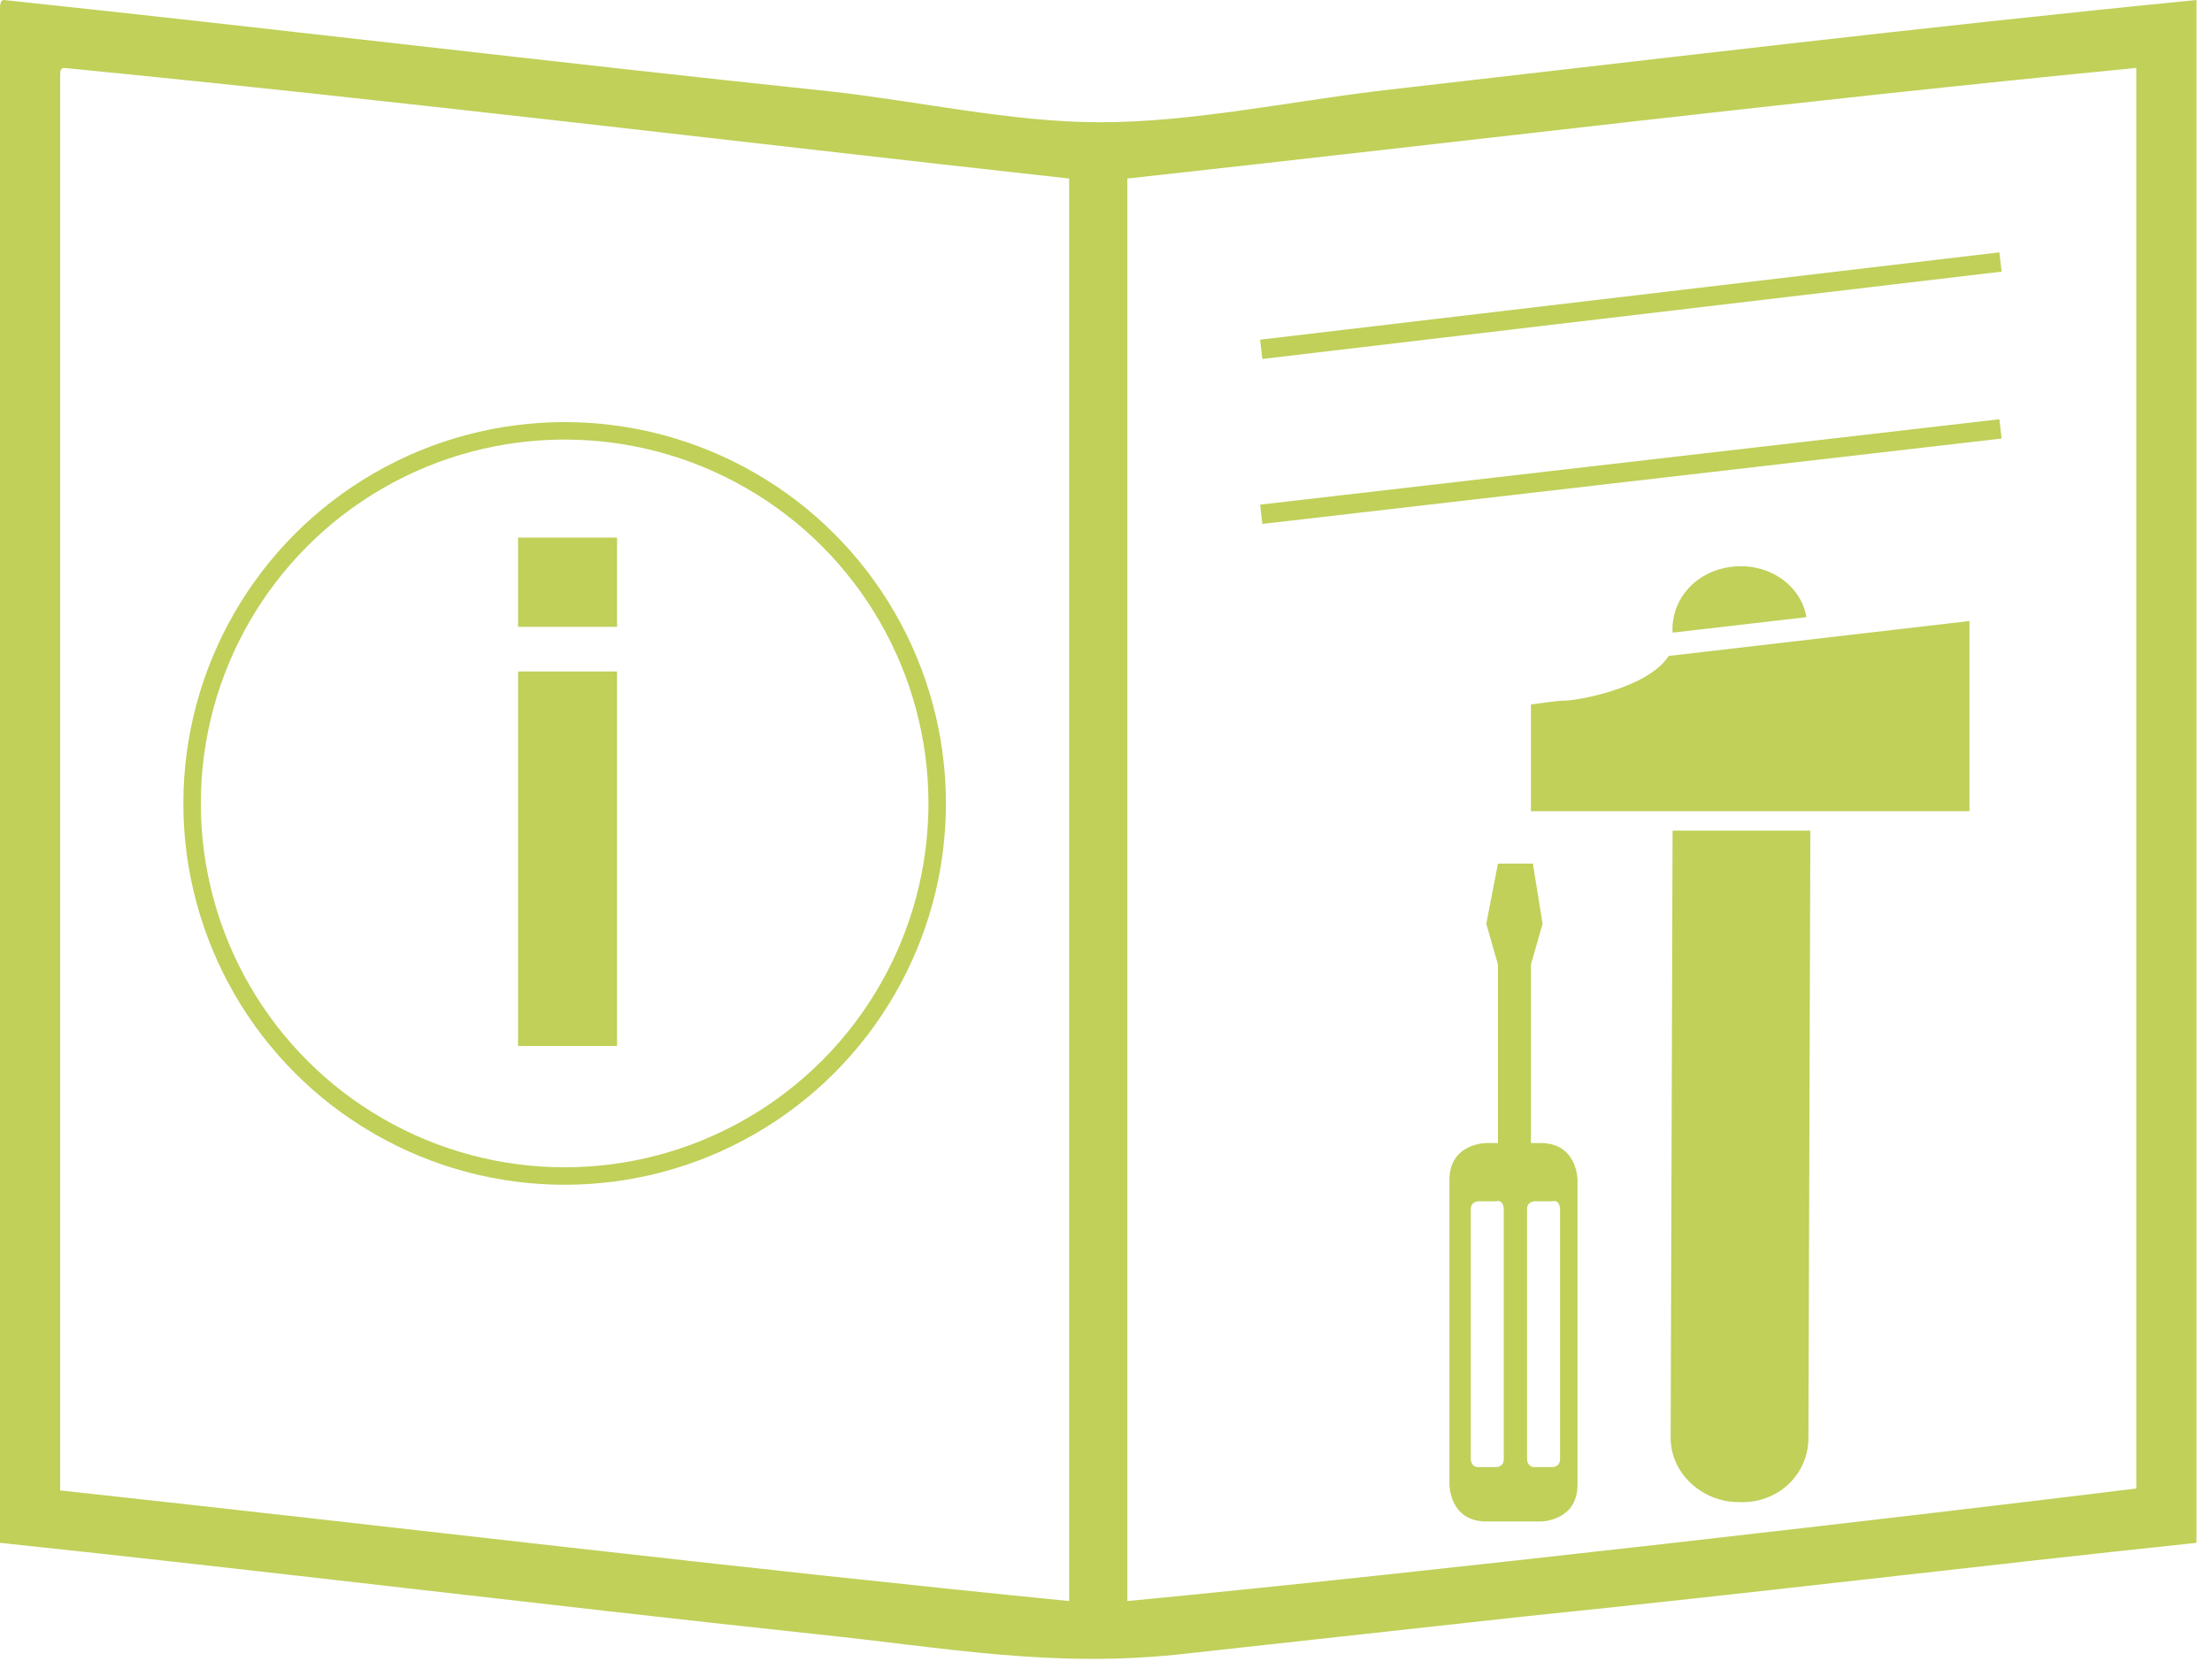 <?xml version="1.0" encoding="UTF-8" standalone="no"?>
<!DOCTYPE svg PUBLIC "-//W3C//DTD SVG 1.1//EN" "http://www.w3.org/Graphics/SVG/1.1/DTD/svg11.dtd">
<svg width="100%" height="100%" viewBox="0 0 114 86" version="1.1" xmlns="http://www.w3.org/2000/svg" xmlns:xlink="http://www.w3.org/1999/xlink" xml:space="preserve" xmlns:serif="http://www.serif.com/" style="fill-rule:evenodd;clip-rule:evenodd;stroke-miterlimit:10;">
    <g>
        <g>
            <path d="M3.1,4L3.1,76.8C20.6,78.7 37.9,80.8 55.1,82.5L55.1,9.2C37.9,7.3 20.7,5.2 3.3,3.5C3.1,3.5 3.1,3.7 3.1,4M61.2,85.2C54.3,86 48.8,84.9 42,84.2C28,82.7 13.3,80.9 0,79.5L0,0.5C0,0.3 0,0 0.2,0C14.4,1.5 28.4,3.2 42.7,4.7C47.3,5.2 52.1,6.3 56.7,6.3C61.3,6.3 66.1,5.3 70.9,4.7C84.9,3.1 99,1.4 113.2,0L113.2,79.5C101.8,80.7 90.3,82.1 78.5,83.3L61.2,85.2ZM110.1,76.7L110.1,3.5C92.6,5.2 75.4,7.3 58.1,9.2L58.1,82.5C72.9,81.1 99.6,78 110.1,76.7Z" style="fill:rgb(192,208,89);fill-rule:nonzero;"/>
        </g>
        <path d="M26.7,34.6L31.8,34.6L31.8,53.9L26.7,53.9L26.7,34.6ZM31.8,32.3L26.7,32.3L26.7,27.7L31.8,27.7L31.8,32.3Z" style="fill:rgb(192,208,89);fill-rule:nonzero;"/>
        <g>
            <circle cx="29.1" cy="41.4" r="19.2" style="fill:none;stroke:rgb(192,208,89);stroke-width:0.9px;"/>
        </g>
    </g>
    <path d="M65,26.5L103.1,22.1" style="fill:none;fill-rule:nonzero;stroke:rgb(192,208,89);stroke-width:1px;"/>
    <path d="M65,18L103.1,13.5" style="fill:none;fill-rule:nonzero;stroke:rgb(192,208,89);stroke-width:1px;"/>
    <g>
        <g>
            <path d="M80.4,62.3L80.4,75.2C80.4,75.6 80,75.6 80,75.6L79.1,75.6C78.7,75.6 78.7,75.2 78.7,75.2L78.7,62.3C78.7,61.9 79.1,61.9 79.1,61.9L80,61.9C80.4,61.8 80.4,62.3 80.4,62.3M77.5,62.3L77.5,75.2C77.5,75.6 77.1,75.6 77.1,75.6L76.2,75.6C75.8,75.6 75.8,75.2 75.8,75.2L75.8,62.3C75.8,61.9 76.2,61.9 76.2,61.9L77.1,61.9C77.5,61.8 77.5,62.3 77.5,62.3M79,44.5L77.2,44.5L76.6,47.6L77.2,49.7L77.2,58.9L76.6,58.9C76.6,58.9 74.7,58.9 74.7,60.8L74.7,76.5C74.7,76.5 74.7,78.4 76.6,78.4L79.4,78.4C79.4,78.4 81.3,78.4 81.3,76.5L81.3,60.8C81.3,60.8 81.3,58.9 79.4,58.9L78.9,58.9L78.9,49.7L79.5,47.6L79,44.5Z" style="fill:rgb(192,208,89);fill-rule:nonzero;"/>
        </g>
        <g>
            <path d="M101.5,32L101.5,41.8L78.9,41.8L78.9,36.3C79,36.3 80.2,36.1 80.7,36.1C81.2,36.1 84.9,35.5 86,33.8L101.5,32ZM89.6,77.4C87.7,77.4 86.1,75.9 86.1,74.1L86.2,42.8L93.3,42.8L93.2,74.1C93.2,76 91.6,77.5 89.6,77.4" style="fill:rgb(192,208,89);fill-rule:nonzero;"/>
            <path d="M89.3,29.2C91.1,29 92.8,30.1 93.1,31.8L86.2,32.6C86.1,30.9 87.4,29.4 89.3,29.2" style="fill:rgb(192,208,89);fill-rule:nonzero;"/>
        </g>
    </g>
</svg>
